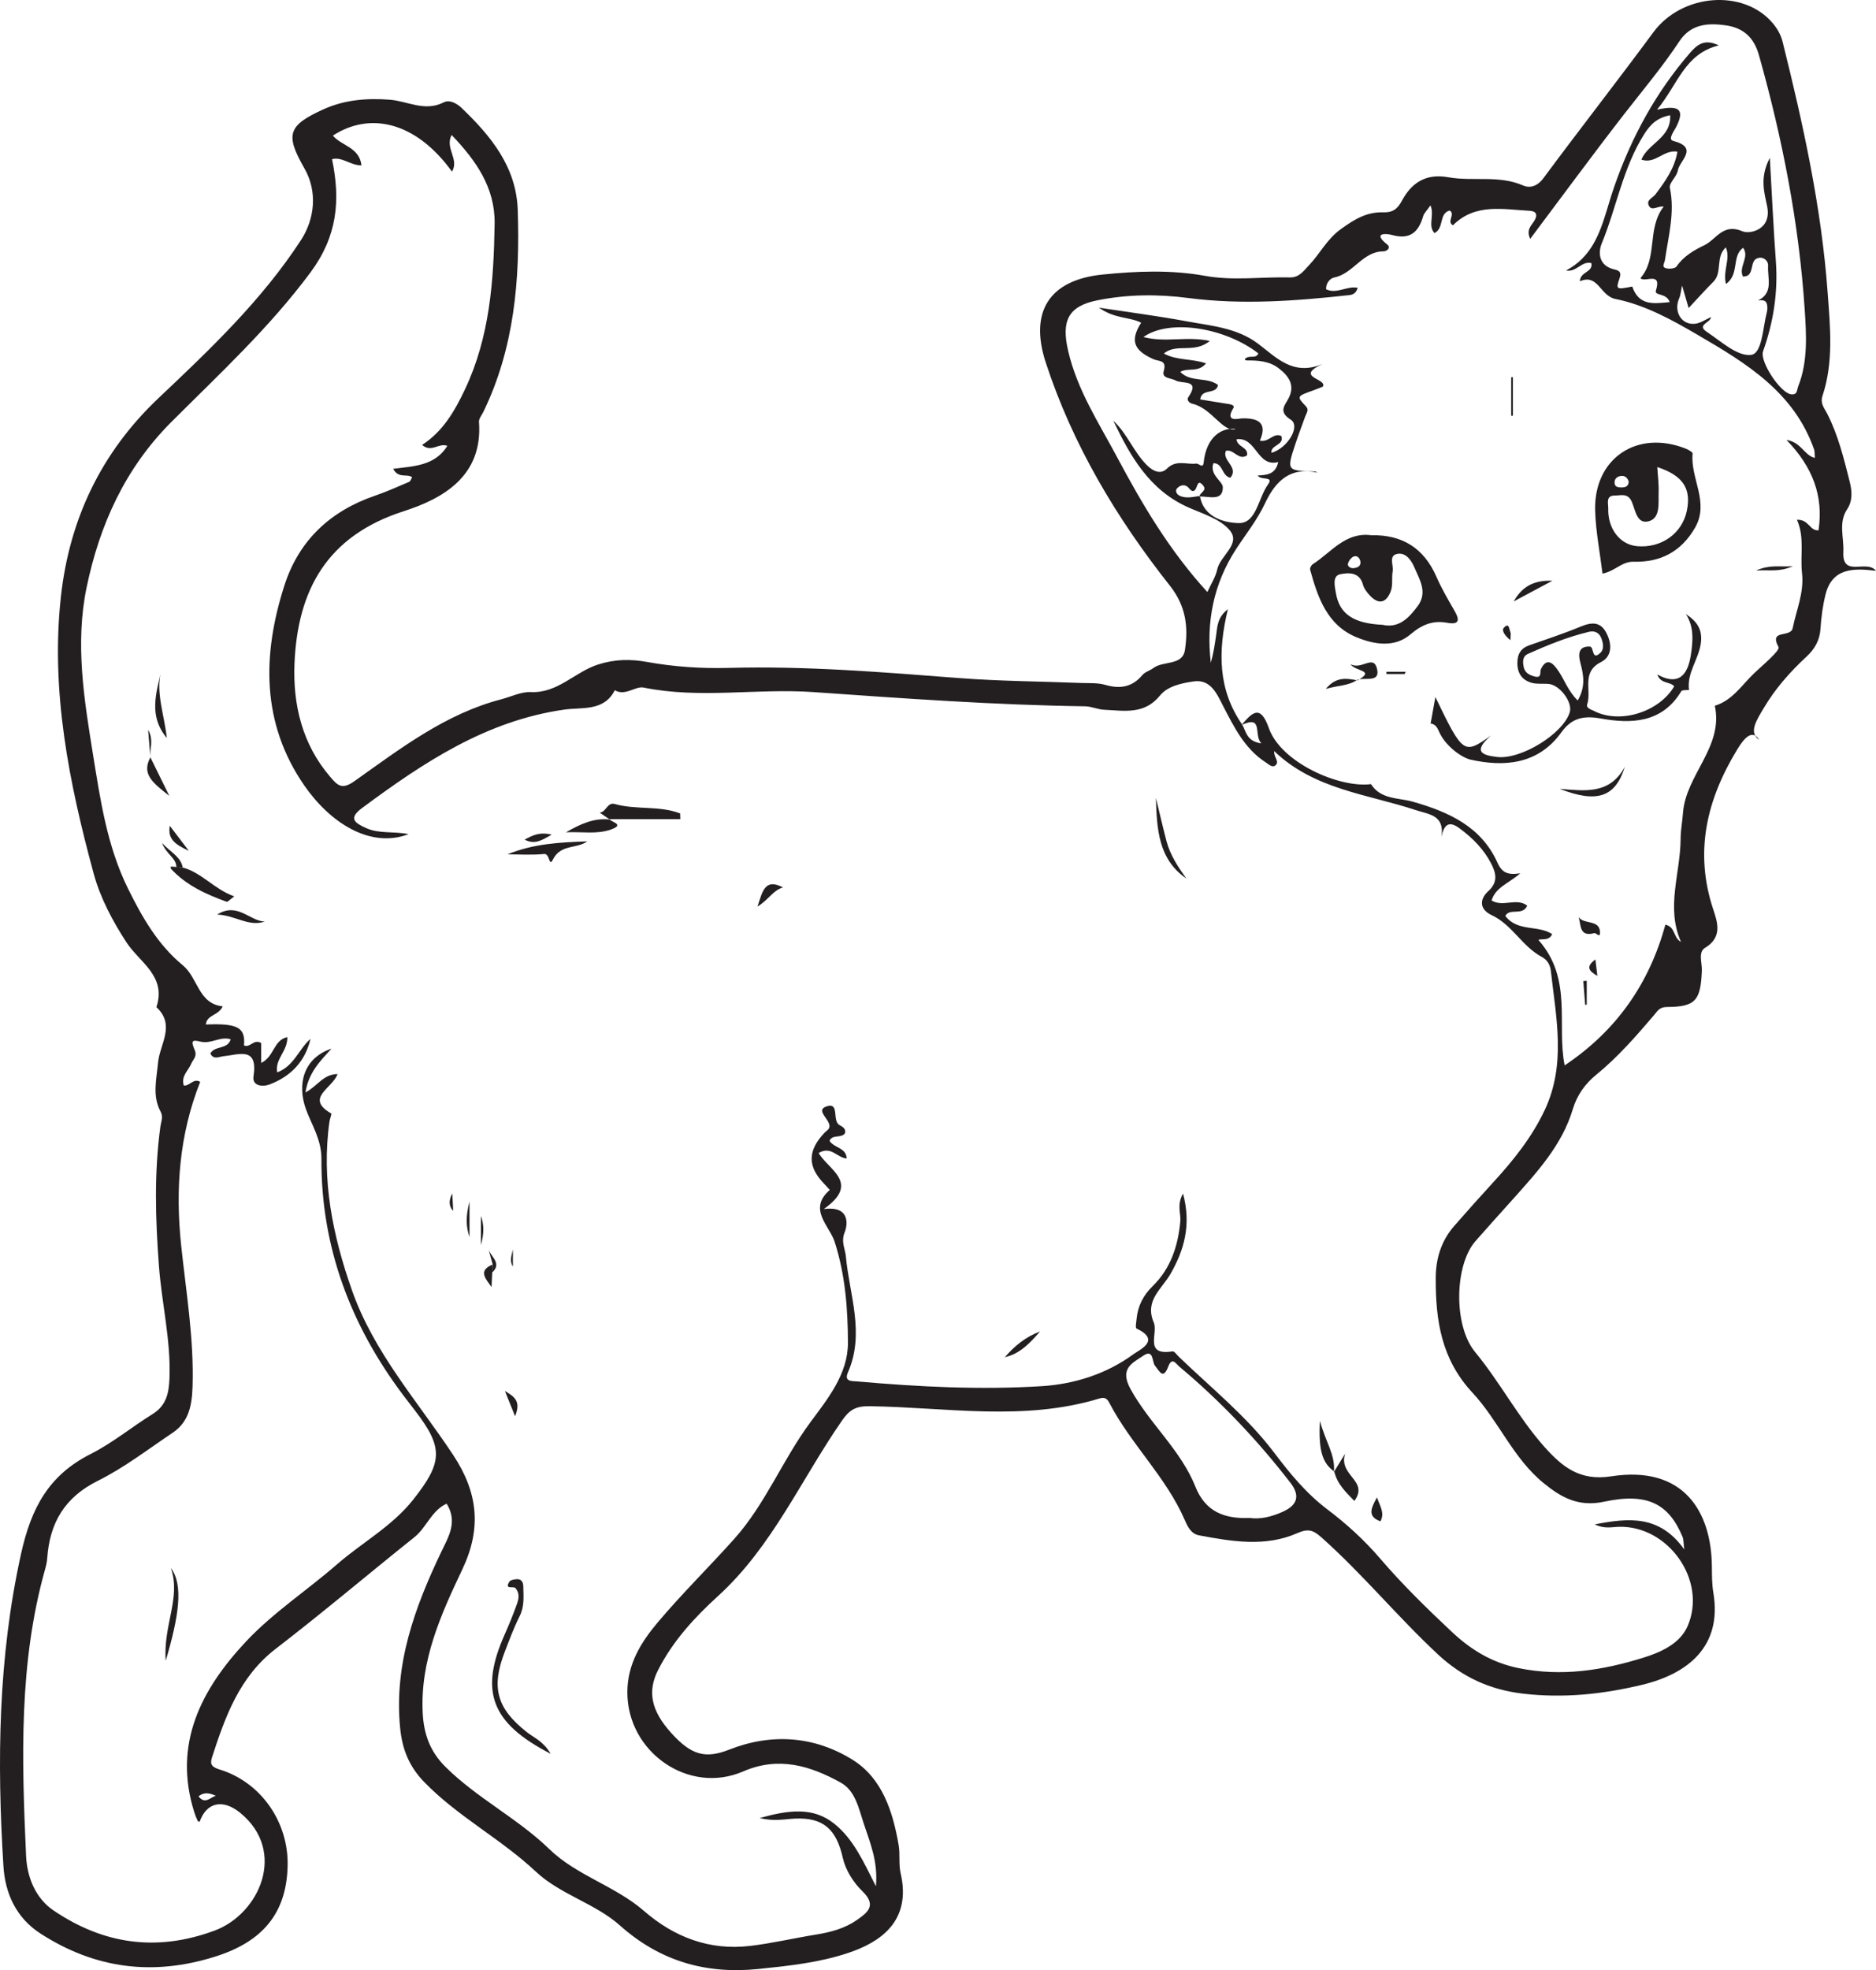 <?xml version="1.0" encoding="UTF-8"?>
<svg xmlns="http://www.w3.org/2000/svg" xmlns:xlink="http://www.w3.org/1999/xlink" width="208.305pt" height="218.651pt" viewBox="0 0 208.305 218.651" version="1.1">
<defs>
<clipPath id="clip1">
  <path d="M 0 0 L 208.305 0 L 208.305 218.652 L 0 218.652 Z M 0 0 "/>
</clipPath>
</defs>
<g id="surface1">
<g clip-path="url(#clip1)" clip-rule="nonzero">
<path style=" stroke:none;fill-rule:evenodd;fill:rgb(13.73%,12.16%,12.549%);fill-opacity:1;" d="M 23.965 199.301 C 23.344 199.027 22.691 198.828 22.047 199.367 C 22.766 200.301 23.348 199.477 23.965 199.301 M 126.961 37.406 C 129.449 38.059 131.746 37.277 134.332 37.84 C 132.586 39.285 130.637 38.043 129.234 39.238 C 130.691 40.031 132.277 39.773 133.918 40.328 C 133.012 41.41 131.879 40.758 131.055 41.277 C 132.211 42.477 134.016 41.793 135.246 42.727 C 135.035 43.859 133.434 43.039 133.266 44.332 C 134.211 44.484 135.148 44.637 136.094 44.789 C 136.465 44.848 137.18 44.902 136.941 45.301 C 135.949 46.934 137.566 46.438 137.945 46.43 C 139.797 46.398 140.727 46.984 139.895 48.906 C 140.898 49.129 141.383 47.98 142.273 48.387 C 142.629 49.449 141.062 49.355 141.18 50.258 C 142.996 49.727 144.43 47.293 143.32 46.578 C 142.113 45.801 142.473 45.219 142.941 44.453 C 143.902 42.875 143.184 41.785 141.953 40.852 C 140.938 40.078 139.719 40 138.5 40.004 C 138.254 40.004 138.195 39.898 138.227 39.848 C 138.711 39.324 139.43 39.895 139.727 39.223 C 136.023 36.352 129.859 35.352 126.961 37.406 M 138.734 168.469 C 139.984 168.641 141.215 168.324 142.414 167.789 C 144.047 167.062 144.406 166.016 143.285 164.562 C 139.621 159.824 135.523 155.5 130.926 151.652 C 130.586 151.371 130.148 150.555 129.73 151.641 C 129.152 153.145 128.789 152.242 128.242 151.566 C 127.895 151.133 128.113 149.672 126.953 150.457 C 125.734 151.281 124.273 151.871 125.531 154.164 C 127.641 158.004 131.102 160.914 132.738 165.004 C 133.848 167.781 135.949 168.578 138.734 168.469 M 29 117.973 C 30.477 117.254 30.352 115.438 31.906 115.102 C 31.945 116.68 30.504 117.523 30.781 119.012 C 32.656 118.324 33.176 116.422 34.477 115.297 C 33.887 117.812 32.293 119.457 29.938 120.355 C 29.145 120.656 27.988 120.52 28.148 119.465 C 28.668 116.109 26.543 117.051 24.824 117.223 C 24.309 117.273 23.703 117.656 23.359 116.918 C 23.848 116.02 25.277 116.504 25.617 115.344 C 24.457 114.984 23.441 115.891 22.273 115.605 C 21.289 115.363 21.184 115.52 21.621 116.543 C 21.922 117.242 21.434 117.578 21.23 118.062 C 20.906 118.832 20.078 119.434 20.41 120.477 C 21.07 120.543 21.48 119.629 22.23 120.066 C 19.902 125.93 19.457 131.996 20.117 138.238 C 20.668 143.445 21.551 148.629 21.379 153.902 C 21.312 155.918 20.992 157.789 19.188 159 C 16.449 160.836 13.805 162.883 10.871 164.34 C 7.188 166.172 5.52 169.004 5.246 172.918 C 5.223 173.316 5.133 173.715 5.023 174.102 C 2.07 184.57 2.414 195.273 2.895 205.965 C 3 208.332 3.938 210.676 5.953 212.035 C 11.473 215.766 17.352 216.648 23.797 214.277 C 28.828 212.426 31.906 205.453 26.66 201.184 C 24.766 199.648 22.945 199.98 22.164 202.195 C 22.094 202.16 21.977 202.145 21.953 202.09 C 21.82 201.801 21.695 201.508 21.598 201.207 C 19.145 193.559 22.367 187.461 27.32 182.176 C 30.324 178.973 34.102 176.504 37.441 173.598 C 40.223 171.18 43.523 169.41 45.879 166.438 C 49.137 162.316 49.273 160.695 46.109 156.586 C 45.668 156.008 45.219 155.438 44.781 154.855 C 38.934 147.09 35.637 138.379 35.691 128.629 C 35.699 126.457 34.605 124.848 33.977 123.117 C 32.961 120.324 33.695 117.422 36.816 116.379 C 35.535 117.773 34.262 119.035 33.918 121.246 C 35.281 120.52 35.852 119.242 37.48 119.199 C 36.938 120.789 33.793 121.859 36.773 123.574 C 36.855 123.625 36.629 124.16 36.582 124.48 C 35.668 130.953 36.949 137.137 39.082 143.203 C 41.508 150.109 46.379 155.527 50.324 161.488 C 53.105 165.691 53.48 169.656 51.336 174.172 C 48.953 179.188 46.656 184.273 46.934 190.07 C 47.047 192.426 47.73 194.375 49.469 196.098 C 52.977 199.582 57.457 201.785 61.004 205.227 C 64.027 208.16 68.301 209.301 71.496 212.074 C 74.859 214.996 78.781 216.496 83.281 215.965 C 85.754 215.672 88.195 215.094 90.656 214.699 C 92.27 214.438 93.824 214.016 95.168 213.074 C 96.34 212.254 97.375 211.461 95.758 209.895 C 94.758 208.93 93.883 207.543 93.586 206.207 C 92.875 203.039 91.445 201.676 88.223 201.836 C 87.098 201.891 85.969 202.168 84.348 201.773 C 87.551 200.883 90.27 200.504 92.637 202.402 C 94.758 204.102 95.879 206.613 97.258 209.344 C 97.512 206.574 96.594 204.477 95.895 202.348 C 95.344 200.68 94.969 198.73 93.34 197.832 C 89.957 195.961 86.449 194.898 82.523 196.598 C 76.461 199.223 69.66 194.453 69.66 187.824 C 69.656 184.672 71.195 182.238 73.055 180.031 C 75.754 176.836 78.75 173.898 81.539 170.781 C 84.996 166.914 86.898 162.016 89.973 157.859 C 91.887 155.266 94.16 152.504 94.152 149.027 C 94.141 145.262 93.863 141.5 92.676 137.812 C 92.109 136.051 89.668 134.191 92.137 132.066 C 91.934 131.84 91.734 131.609 91.523 131.391 C 89.641 129.465 89.652 127.703 91.582 125.684 C 91.797 125.465 92.113 125.359 92.102 124.949 C 92.082 124.18 90.562 123.238 91.719 122.812 C 93.305 122.238 92.336 124.398 93.23 124.875 C 93.539 125.039 93.961 125.266 93.824 125.77 C 93.422 126.363 92.395 125.863 92.109 126.621 C 92.66 127.438 93.957 127.363 94.016 128.574 C 92.945 128.504 92.293 127.137 90.902 127.965 C 91.961 129.824 95.602 131.281 91.465 134.188 C 94.488 133.777 94.082 136.043 93.805 136.719 C 93.352 137.82 93.84 138.551 93.922 139.445 C 94.32 143.719 96.051 147.969 94.16 152.293 C 93.691 153.363 94.574 153.266 95.191 153.316 C 102.016 153.918 108.867 154.266 115.695 153.84 C 119.27 153.613 122.844 152.5 125.828 150.312 C 126.559 149.777 128.957 148.758 126.191 147.441 C 126.051 147.375 126.168 146.715 126.207 146.332 C 126.352 144.914 126.957 143.746 127.992 142.734 C 130 140.777 130.809 138.262 131.059 135.543 C 131.141 134.672 130.637 133.746 131.359 132.465 C 132.301 135.957 131.473 138.75 129.984 141.355 C 129.012 143.066 127.062 144.32 128.109 146.77 C 128.625 147.973 126.98 150.488 130.188 149.98 C 130.391 149.945 130.672 150.367 130.906 150.59 C 134.504 154.047 138.41 157.176 141.473 161.211 C 143.199 163.492 145.016 165.73 147.398 167.527 C 149.488 169.102 151.469 170.902 153.227 172.949 C 155.68 175.816 158.398 178.469 161.152 181.059 C 163.258 183.043 165.598 184.52 168.637 185.137 C 173.422 186.109 177.945 185.375 182.422 183.992 C 184.359 183.395 186.527 182.457 187.391 180.465 C 189.586 175.395 185.219 169.277 179.719 169.449 C 178.938 169.477 178.141 169.695 177.078 169.18 C 180.906 168.438 184.297 168.141 187.016 171.965 C 186.918 171.184 186.945 170.855 186.836 170.59 C 185.316 166.926 182.957 165.625 178.133 166.66 C 175.258 167.277 173.34 166.188 171.375 164.582 C 168 161.82 166.375 157.656 163.5 154.566 C 160.027 150.844 159.402 146.52 159.418 141.848 C 159.422 139.68 160.035 137.699 161.477 136.055 C 162.906 134.418 164.355 132.797 165.824 131.195 C 168.043 128.781 170.109 126.203 171.531 123.176 C 173.91 118.109 172.781 112.914 172.199 107.738 C 172.125 107.09 171.816 106.527 171.176 106.188 C 169.016 105.035 167.902 102.629 165.633 101.566 C 164.266 100.926 164.246 99.816 165.266 98.891 C 166.359 97.891 166.121 96.91 165.582 95.855 C 164.754 94.246 163.516 93.004 162.062 91.93 C 160.898 91.07 160.355 91.477 160.047 92.879 C 160.449 90.441 158.613 90.375 157.234 89.918 C 151.852 88.129 145.945 87.641 141.48 83.359 C 141.43 84.059 142.086 84.5 141.648 84.918 C 141.305 85.25 140.906 84.848 140.578 84.637 C 138.223 83.125 137.051 80.746 135.816 78.363 C 135.141 77.051 134.449 75.348 132.543 75.625 C 131.219 75.816 129.656 76.137 128.809 77.184 C 127.066 79.344 124.824 78.871 122.621 78.773 C 121.906 78.746 121.199 78.398 120.484 78.387 C 110.402 78.246 100.348 77.512 90.297 76.809 C 84.023 76.371 77.727 77.582 71.465 76.309 C 70.543 76.121 69.434 77.293 68.266 76.605 C 67.07 78.973 64.617 78.48 62.719 78.746 C 53.992 79.969 47.02 84.629 40.199 89.68 C 38.652 90.828 39.375 91.332 40.68 91.914 C 42.109 92.555 43.668 92.234 45.371 92.578 C 41.098 94.199 36.652 91.316 33.785 87.172 C 29.012 80.27 29.109 72.672 31.578 64.98 C 33.188 59.977 36.664 56.723 41.633 55.016 C 42.922 54.574 44.172 54.016 45.43 53.477 C 45.586 53.41 45.656 53.133 45.766 52.961 C 45.141 52.539 44.25 53.145 43.656 52.031 C 45.926 51.738 48.297 51.715 49.676 49.48 C 48.691 49.125 47.898 50.273 46.871 49.379 C 49.188 47.871 50.469 45.656 51.617 43.238 C 54.395 37.387 54.82 31.152 54.922 24.855 C 54.988 20.797 52.828 17.793 50.148 14.98 C 49.367 16.438 51.02 17.664 50.188 19.047 C 46.098 13.402 40.988 12.422 36.961 15.051 C 37.902 16.184 39.91 16.34 40.137 18.355 C 38.898 18.359 38.016 17.375 36.867 17.664 C 37.828 22.254 37.445 26.23 34.48 30.227 C 29.918 36.371 24.371 41.492 19.02 46.84 C 13.902 51.961 11.059 58.23 9.613 65.211 C 8.324 71.43 9.34 77.629 10.324 83.727 C 11.141 88.754 11.871 93.859 14.199 98.59 C 15.789 101.816 17.531 104.852 20.297 107.129 C 21.996 108.527 22.008 111.391 24.723 111.688 C 24.277 112.73 22.949 112.609 22.859 113.703 C 26.402 113.559 27.258 114.031 27.094 116.023 C 27.77 116.344 28.16 115.262 29 115.762 Z M 152.23 87.027 C 153.32 88.746 155.281 88.523 156.879 88.977 C 160.875 90.113 164.48 91.738 166.281 95.758 C 166.781 96.867 167.422 97.133 168.809 96.922 C 167.496 98.062 166.059 98.477 165.621 99.938 C 166.898 100.719 168.383 99.594 169.578 100.512 C 169.062 101.695 167.645 100.723 167.145 101.648 C 168.488 103.445 170.801 102.637 172.344 103.672 C 172.008 104.527 170.895 104.109 170.84 104.34 C 174.664 108.68 172.824 113.723 173.734 118.242 C 179.559 114.344 183.137 109.109 184.922 102.621 C 186.086 102.91 185.746 104.039 186.648 104.531 C 184.953 100.68 186.598 96.906 186.609 93.094 C 186.613 92.133 186.805 91.176 186.871 90.234 C 187.18 85.984 191.391 82.926 190.41 78.328 C 192.383 77.727 193.422 75.996 194.805 74.691 C 195.797 73.75 197.688 72.184 197.48 71.809 C 196.387 69.781 198.824 70.824 199.055 69.711 C 199.465 67.684 200.336 65.773 200.09 63.602 C 199.867 61.633 200.402 59.637 199.527 57.688 C 200.855 57.625 200.938 58.934 201.922 58.859 C 202.496 55.059 201.277 51.82 198.367 48.828 C 200.043 49.086 200.297 50.527 201.516 50.82 C 201.48 50.359 201.508 50.109 201.434 49.895 C 199.215 43.539 193.926 40.324 188.523 37.176 C 185.605 35.473 182.641 33.836 179.359 33.176 C 177.664 32.836 177.457 30.336 175.422 31.219 C 175.457 30.121 176.918 30.246 176.699 29.195 C 175.605 28.934 175.051 30.254 173.887 30.016 C 176.629 28.594 177.586 26.051 178.391 23.41 C 178.672 22.484 178.949 21.551 179.266 20.641 C 181.168 15.199 183.883 10.215 187.672 5.848 C 188.414 4.996 189.246 4.25 190.844 5.039 C 187.023 5.988 186.336 9.355 183.988 12.172 C 186.66 11.57 186.996 12.316 186.148 14.031 C 185.914 14.508 185.145 15.469 185.785 15.637 C 188.695 16.395 186.469 17.84 186.297 18.926 C 186.191 19.605 185.301 20.301 185.418 20.855 C 185.992 23.598 185.25 26.211 184.871 28.855 C 184.82 29.227 184.434 29.652 185.047 29.785 C 185.398 29.863 186 29.801 186.16 29.57 C 186.945 28.434 188.07 27.781 189.254 27.211 C 190.582 26.574 191.297 24.727 193.496 25.676 C 194.266 26.008 196.742 25.516 196.223 22.918 C 195.926 21.434 195.344 19.754 196.516 17.52 C 196.758 21.797 196.922 25.379 197.184 28.957 C 197.441 32.414 196.922 35.738 195.766 38.988 C 195.367 40.102 197.668 43.582 198.852 43.758 C 199.602 43.871 199.508 43.266 199.676 42.852 C 200.77 40.09 200.566 37.051 200.387 34.336 C 199.754 24.77 197.914 15.363 195.305 6.113 C 194.746 4.129 193.555 3.09 191.629 2.812 C 189.633 2.527 187.738 2.664 186.469 4.586 C 184.605 7.41 182.422 9.992 180.348 12.66 C 176.836 17.18 173.449 21.801 169.91 26.508 C 169.438 25.508 170.031 25.039 170.34 24.547 C 170.793 23.84 170.578 23.434 169.855 23.395 C 166.902 23.246 163.82 22.52 161.336 25 C 160.574 24.621 161.656 23.762 160.961 23.363 C 159.738 23.715 160.383 25.305 159.281 25.871 C 158.504 25.027 159.312 23.906 158.836 22.793 C 158.445 23.359 158.121 23.648 158.02 24.004 C 157.504 25.781 156.547 26.629 154.57 26.082 C 153.93 25.902 152.344 25.797 154.043 27.145 C 154.438 27.453 154.082 27.891 153.578 27.898 C 151.273 27.926 150.27 30.375 148.145 30.797 C 147.672 30.891 147.219 31.434 147.242 32.098 C 148.402 32.684 149.555 31.699 150.754 31.941 C 150.59 32.52 150.242 32.703 149.844 32.75 C 143.898 33.402 137.938 33.852 131.98 33.078 C 128.578 32.633 125.215 32.66 121.875 33.324 C 118.566 33.98 117.836 35.641 118.609 38.961 C 119.613 43.297 122.016 46.941 124.043 50.746 C 126.836 55.984 129.863 61.121 134.062 65.707 C 134.477 64.793 134.977 64.031 135.156 63.203 C 135.488 61.66 137.805 60.398 136.562 58.875 C 135.527 57.609 133.574 57.031 131.957 56.316 C 127.625 54.398 125.516 50.645 123.621 46.695 C 125.145 48.098 125.84 50.098 127.309 51.586 C 128.074 52.363 128.91 52.668 129.57 52.012 C 130.605 50.98 131.754 51.586 132.832 51.453 C 133.109 51.414 133.578 52.059 133.652 51.328 C 133.961 48.395 135.73 47.418 137.234 47.602 C 135.773 48.066 134.598 45.309 132.379 44.805 C 132.07 44.738 131.73 44.395 131.941 44.09 C 133.344 42.055 131.258 42.641 130.551 42.234 C 130.035 41.938 128.965 42.023 129.215 41.188 C 129.594 39.93 128.676 40.125 128.105 39.875 C 125.848 38.883 125.465 37.773 126.711 35.82 C 125.43 35.148 123.809 35.418 122.02 34.145 C 125.688 34.703 128.707 35.09 131.695 35.648 C 134.449 36.16 137.316 36.359 139.691 38.145 C 141.723 39.672 143.57 41.766 146.84 40.402 C 143.641 41.887 147.438 42.012 146.883 42.91 C 146.578 43.031 146.207 43.188 145.828 43.324 C 143.953 43.996 143.961 43.984 145.031 45.125 C 145.383 45.5 145.047 45.875 144.922 46.234 C 144.57 47.223 144.195 48.195 143.863 49.188 C 142.848 52.246 142.855 52.246 145.98 52.32 C 146.086 52.324 146.191 52.41 146.297 52.457 C 143.258 51.766 141.617 53.395 140.445 55.898 C 139.59 57.723 138.32 59.293 137.227 60.977 C 134.746 64.805 133.91 69.051 134.445 73.555 C 134.734 72.559 134.887 71.527 135.035 70.496 C 135.176 69.547 135.156 68.523 136.34 67.613 C 135.199 72.332 135.254 76.559 137.922 80.406 C 138.371 81.141 138.371 82.266 140.055 82.504 C 139.156 81.578 140.34 79.309 137.848 80.469 C 139.031 79.094 139.938 78.098 140.895 80.82 C 142.234 84.621 148.684 87.477 152.23 87.027 M 182.148 30.863 C 184.113 28.641 182.82 25.395 184.727 22.93 C 184.117 22.836 183.461 23.41 183.137 22.914 C 182.684 22.223 183.508 21.98 183.812 21.578 C 184.887 20.137 185.945 18.695 186.254 16.832 C 184.68 16.586 183.844 18.238 182.254 17.719 C 182.977 15.902 185.59 15.324 185.449 12.789 C 184.004 13.074 183.277 13.773 182.57 14.887 C 180.199 18.625 179.508 22.988 177.863 26.992 C 177.406 28.102 177.551 29.516 179.254 29.902 C 179.758 30.016 180.078 30.176 179.832 30.883 C 179.395 32.129 179.465 32.156 181.238 31.801 C 181.996 33.965 183.594 33.699 185.398 33.531 C 185.047 32.473 183.672 32.863 183.867 32.246 C 184.555 30.043 182.605 31.43 182.148 30.863 M 189.977 35.195 C 189.98 35.797 188.328 36.047 189.508 36.824 C 191.09 37.875 192.914 39.578 194.434 39.387 C 195.664 39.238 195.734 36.398 196.172 34.707 C 196.254 34.406 196.27 34.051 196.195 33.754 C 196.062 33.25 195.617 33.305 195.215 33.348 C 196.965 32.473 196.238 30.867 196.324 29.512 C 196.359 28.93 195.836 28.555 195.391 28.602 C 194.258 28.727 194.789 30.105 194.059 30.582 C 193.941 30.66 193.762 30.652 193.539 30.703 C 192.988 29.637 194.301 28.57 193.555 27.504 C 192.238 28.418 193.188 30.43 191.645 31.516 C 191.266 30.031 192.184 28.746 191.633 27.453 C 190.434 28.539 191.293 30.234 190.238 31.281 C 189.344 32.172 188.504 33.117 187.5 34.188 C 187.215 33.203 187 32.473 186.773 31.691 C 186.656 32.211 186.625 32.703 186.441 33.129 C 185.809 34.59 186.715 36.105 188.223 35.93 C 188.828 35.863 189.395 35.449 189.977 35.195 M 133.168 55.105 C 133.227 54.668 134.043 54.457 133.613 53.91 C 133.027 53.164 132.977 53.871 132.773 54.258 C 132.555 54.664 132.262 54.488 132.055 54.223 C 131.422 53.418 130.59 54.164 130.586 54.418 C 130.57 55.008 131.277 55.184 131.832 55.203 C 132.297 55.219 132.77 55.098 133.238 55.039 C 133.629 57.52 136.152 58.039 137.562 58.055 C 139.508 58.082 139.711 55.27 140.789 53.777 C 141.508 52.781 139.965 53.355 139.656 52.77 C 140.633 52.719 141.633 52.676 141.93 51.277 C 139.57 51.898 139.535 48.473 137.297 48.746 C 137.383 49.652 138.633 49.594 138.465 50.539 C 137.527 51.176 136.977 49.781 136.113 50.043 C 135.672 51.137 137.578 51.832 136.621 53.023 C 135.641 52.832 135.816 51.391 134.734 51.41 C 134.27 52.699 135.77 53.418 135.777 54.062 C 135.805 55.699 134.199 55.055 133.168 55.105 M 208.305 63.352 C 205.781 63.031 203.434 63.043 202.699 65.988 C 202.395 67.219 202.219 68.508 202.141 69.777 C 202.062 71.07 201.488 72.043 200.59 72.875 C 198.758 74.57 197.113 76.434 195.848 78.574 C 195.078 79.875 194.102 81.305 195.344 82.102 C 194.594 80.965 193.762 81.754 192.91 83.156 C 189.52 88.711 188.105 94.512 190.23 100.922 C 190.707 102.355 191.277 104.02 189.328 105.191 C 188.527 105.672 189.004 106.848 188.969 107.707 C 188.84 111.031 188.273 111.746 185.109 111.758 C 184.246 111.762 184.051 112.203 183.66 112.66 C 181.668 114.996 179.66 117.301 177.266 119.258 C 176.023 120.27 175.117 121.5 174.625 123.141 C 173.438 127.094 170.66 130.102 168 133.078 C 166.609 134.629 165.195 136.188 163.82 137.758 C 161.516 140.383 161.355 147.105 163.789 150.051 C 166.57 153.418 168.578 157.309 171.484 160.574 C 173.496 162.832 175.445 164.383 178.895 163.848 C 186.973 162.598 190.043 167.789 190.082 173.906 C 190.09 174.871 190.09 175.855 190.25 176.801 C 191.23 182.723 187.43 185.777 182.277 187 C 177.902 188.039 173.617 188.488 169.125 187.969 C 165.406 187.535 162.359 186.117 159.672 183.617 C 155.188 179.449 151.301 174.688 146.715 170.613 C 145.809 169.805 145.246 169.625 144.062 170.148 C 140.504 171.719 136.797 171.082 133.141 170.398 C 132.258 170.234 131.883 169.453 131.555 168.703 C 129.48 163.922 125.59 160.312 123.199 155.734 C 122.949 155.258 122.711 155.02 122.086 155.207 C 113.672 157.77 105.098 156.188 96.59 156.066 C 95.043 156.043 94.344 156.438 93.516 157.629 C 88.973 164.156 85.762 171.633 79.758 177.105 C 77.113 179.516 74.734 182.098 73.09 185.312 C 71.871 187.684 72.266 189.812 74.508 192.305 C 76.758 194.805 78.316 195.223 80.977 194.176 C 85.719 192.312 90.465 192.688 94.676 195.312 C 97.953 197.352 99.141 201.043 99.781 204.766 C 99.961 205.793 99.77 206.895 100.004 207.902 C 101.262 213.336 97.582 215.605 94.195 216.738 C 90.988 217.816 87.59 218.176 84.219 218.523 C 78.395 219.117 73.309 217.68 68.832 213.691 C 66.078 211.238 62.219 210.27 59.492 207.715 C 55.609 204.07 50.805 201.602 47.078 197.75 C 45.402 196.012 44.656 194.109 44.426 191.738 C 43.746 184.688 46.051 178.395 49.004 172.219 C 49.789 170.578 50.855 168.906 49.594 166.883 C 47.91 167.645 47.371 169.512 46.023 170.594 C 40.875 174.707 35.84 178.973 30.617 182.988 C 26.578 186.098 25.008 190.516 23.535 195.055 C 23.281 195.832 23.547 196.125 24.371 196.379 C 28.969 197.785 32.043 202.199 31.938 207.066 C 31.82 212.371 29.125 215.512 23.875 217.156 C 16.969 219.324 10.57 218.5 4.52 214.609 C 1.781 212.848 0.562 210.121 0.379 207.082 C -0.344 195.473 -0.207 183.957 2.336 172.453 C 3.465 167.344 5.414 163.719 10.066 161.371 C 12.492 160.148 14.637 158.367 16.961 156.926 C 18.473 155.984 18.754 154.594 18.816 152.996 C 18.988 148.766 17.957 144.652 17.645 140.469 C 17.258 135.305 17.105 130.156 17.812 125.008 C 17.887 124.477 18.148 123.961 17.832 123.371 C 16.887 121.625 17.383 119.758 17.547 117.941 C 17.738 115.875 19.523 113.777 17.367 111.777 C 18.504 108.312 15.52 106.844 14.031 104.57 C 12.512 102.238 11.137 99.652 10.41 96.988 C 7.676 86.922 5.602 76.672 6.766 66.188 C 7.707 57.676 11.199 50.238 17.598 44.188 C 23.32 38.777 29.062 33.336 33.418 26.648 C 34.957 24.289 35.266 21.246 33.812 18.707 C 31.645 14.926 31.953 13.934 35.914 12.133 C 38.254 11.07 40.746 10.875 43.266 11.066 C 45.258 11.215 47.164 12.438 49.273 11.359 C 49.891 11.043 50.688 11.438 51.254 11.98 C 54.516 15.105 57.328 18.512 57.488 23.309 C 57.75 31.035 57.113 38.625 53.664 45.727 C 53.488 46.086 53.16 46.469 53.184 46.82 C 53.633 52.855 49.172 55.34 44.812 56.742 C 36.293 59.477 33.039 65.512 32.699 73.645 C 32.512 78.184 33.547 82.598 36.676 86.227 C 37.473 87.156 37.949 87.691 39.344 86.703 C 44.449 83.09 49.449 79.223 55.676 77.605 C 56.77 77.32 57.871 76.758 58.945 76.809 C 61.941 76.953 63.832 74.562 66.43 73.742 C 68.336 73.141 70.055 73.145 71.84 73.465 C 74.863 74.008 77.859 74.207 80.949 74.125 C 89.496 73.895 98.016 74.602 106.539 75.258 C 111.039 75.602 115.562 75.621 120.074 75.801 C 120.961 75.832 121.887 75.766 122.719 76.008 C 124.363 76.484 125.707 76.273 126.844 74.922 C 127.141 74.57 127.676 74.43 128.062 74.145 C 129.16 73.312 131.301 73.91 131.57 72.145 C 131.953 69.625 131.715 67.293 129.891 64.988 C 123.977 57.512 119.105 49.371 116.121 40.246 C 114.262 34.582 116.523 31.062 122.441 30.469 C 126.207 30.09 130.02 29.93 133.793 30.613 C 136.926 31.184 140.078 30.711 143.219 30.789 C 144.266 30.816 144.746 30.066 145.359 29.422 C 146.582 28.145 147.305 26.566 148.902 25.414 C 150.449 24.297 151.781 23.512 153.594 23.566 C 154.641 23.602 155.184 23.18 155.656 22.293 C 156.742 20.258 158.359 19.23 160.805 19.672 C 163.547 20.164 166.414 19.406 169.113 20.582 C 169.895 20.922 170.719 20.668 171.387 19.762 C 175.41 14.332 179.578 9.008 183.59 3.574 C 186.734 -0.688 193.535 -1.27 196.809 2.535 C 197.348 3.168 197.734 3.844 197.934 4.637 C 200.219 13.793 202.246 23.012 202.934 32.438 C 203.211 36.25 203.621 40.16 202.367 43.922 C 202.082 44.781 202.559 45.273 202.883 45.906 C 204.105 48.289 204.734 50.883 205.383 53.453 C 205.629 54.418 205.746 55.547 205.109 56.504 C 204.105 58.004 204.758 59.645 204.68 61.219 C 204.523 64.191 207.25 62.031 208.305 63.352 "/>
</g>
<path style=" stroke:none;fill-rule:evenodd;fill:rgb(13.73%,12.16%,12.549%);fill-opacity:1;" d="M 61.148 194.641 C 54.492 191.219 53.242 187.688 56.035 181.406 C 56.523 180.305 56.98 179.188 57.387 178.055 C 57.602 177.465 57.734 176.828 57.234 176.254 C 57.012 175.996 56 176.473 56.543 175.559 C 56.664 175.352 57.109 175.273 57.41 175.262 C 57.906 175.246 58.098 175.613 58.105 176.055 C 58.125 177.172 58.246 178.277 57.703 179.359 C 57.059 180.652 56.547 182.016 56.031 183.367 C 54.512 187.316 55.176 189.625 58.508 192.246 C 59.305 192.871 60.32 193.242 61.148 194.641 "/>
<path style=" stroke:none;fill-rule:evenodd;fill:rgb(13.73%,12.16%,12.549%);fill-opacity:1;" d="M 67.711 90.957 C 67.332 90.699 66.957 90.441 66.582 90.184 C 67.309 90.152 67.418 88.992 68.273 89.234 C 70.641 89.902 73.188 89.383 75.52 90.277 C 75.523 90.492 75.531 90.703 75.539 90.918 L 67.641 90.918 Z M 67.711 90.957 "/>
<path style=" stroke:none;fill-rule:evenodd;fill:rgb(13.73%,12.16%,12.549%);fill-opacity:1;" d="M 20.289 96.281 C 22.422 96.855 23.762 98.68 26.012 99.484 C 25.512 99.848 25.281 100.121 25.168 100.082 C 22.871 99.25 20.664 98.254 18.969 96.406 C 18.93 96.363 18.969 96.25 18.973 96.172 C 19.176 96.184 19.375 96.199 19.578 96.215 C 19.816 96.234 20.055 96.258 20.289 96.281 "/>
<path style=" stroke:none;fill-rule:evenodd;fill:rgb(13.73%,12.16%,12.549%);fill-opacity:1;" d="M 56.352 94.82 C 59.219 93.633 62.199 93.48 65.207 93.379 C 64.012 94.238 62.266 93.664 61.398 95.387 C 60.938 96.301 61.078 94.711 60.414 94.777 C 59.074 94.914 57.707 94.82 56.352 94.82 "/>
<path style=" stroke:none;fill-rule:evenodd;fill:rgb(13.73%,12.16%,12.549%);fill-opacity:1;" d="M 131.727 97.5 C 128.586 95.348 128.457 91.945 128.348 88.555 C 128.734 90.148 129.105 91.75 129.52 93.34 C 129.93 94.898 130.797 96.203 131.727 97.5 "/>
<path style=" stroke:none;fill-rule:evenodd;fill:rgb(13.73%,12.16%,12.549%);fill-opacity:1;" d="M 18.973 174.027 C 20.414 175.926 19.832 179.469 18.402 184.316 C 18.094 180.395 20.125 177.312 18.973 174.027 "/>
<path style=" stroke:none;fill-rule:evenodd;fill:rgb(13.73%,12.16%,12.549%);fill-opacity:1;" d="M 17.891 74.414 C 17.277 76.879 18.227 79.23 18.523 81.906 C 16.434 79.402 17.391 76.875 17.891 74.414 "/>
<path style=" stroke:none;fill-rule:evenodd;fill:rgb(13.73%,12.16%,12.549%);fill-opacity:1;" d="M 67.641 90.918 C 67.957 91.266 69.398 91.512 67.816 92.07 C 66.27 92.613 64.641 92.289 62.844 92.371 C 64.488 91.426 65.977 90.758 67.711 90.957 C 67.707 90.957 67.641 90.918 67.641 90.918 "/>
<path style=" stroke:none;fill-rule:evenodd;fill:rgb(13.73%,12.16%,12.549%);fill-opacity:1;" d="M 148.102 163.387 C 148.383 162.93 148.664 162.469 149.359 161.324 C 148.578 163.82 152.043 164.277 150.387 166.582 C 149.473 165.637 148.48 164.727 148.156 163.316 Z M 148.102 163.387 "/>
<path style=" stroke:none;fill-rule:evenodd;fill:rgb(13.73%,12.16%,12.549%);fill-opacity:1;" d="M 148.156 163.316 C 146.852 162.41 146.379 161.004 146.562 157.688 C 147.18 160.035 148.312 161.492 148.105 163.383 C 148.102 163.387 148.156 163.316 148.156 163.316 "/>
<path style=" stroke:none;fill-rule:evenodd;fill:rgb(13.73%,12.16%,12.549%);fill-opacity:1;" d="M 24.113 101.5 C 26.379 100.082 27.703 102.227 29.406 102.277 C 27.617 102.891 26.125 101.582 24.113 101.5 "/>
<path style=" stroke:none;fill-rule:evenodd;fill:rgb(13.73%,12.16%,12.549%);fill-opacity:1;" d="M 16.703 84.062 C 17.305 85.281 17.902 86.5 18.801 88.328 C 16.953 86.875 15.695 85.918 16.695 84.059 Z M 16.703 84.062 "/>
<path style=" stroke:none;fill-rule:evenodd;fill:rgb(13.73%,12.16%,12.549%);fill-opacity:1;" d="M 115.484 147.773 C 114.391 149.016 113.285 150.242 111.578 150.625 C 112.656 149.363 113.918 148.352 115.484 147.773 "/>
<path style=" stroke:none;fill-rule:evenodd;fill:rgb(13.73%,12.16%,12.549%);fill-opacity:1;" d="M 84.109 100.613 C 84.684 98.84 84.953 97.457 86.945 98.492 C 85.828 98.805 85.371 99.84 84.109 100.613 "/>
<path style=" stroke:none;fill-rule:evenodd;fill:rgb(13.73%,12.16%,12.549%);fill-opacity:1;" d="M 54.652 141.219 C 54.629 141.762 54.602 142.301 54.578 142.844 C 53.965 141.949 53.008 141.023 54.711 140.34 C 54.691 140.633 54.672 140.926 54.652 141.219 "/>
<path style=" stroke:none;fill-rule:evenodd;fill:rgb(13.73%,12.16%,12.549%);fill-opacity:1;" d="M 18.852 91.652 C 19.445 92.43 20.039 93.211 20.969 94.43 C 19.441 93.715 18.602 93.137 18.852 91.652 "/>
<path style=" stroke:none;fill-rule:evenodd;fill:rgb(13.73%,12.16%,12.549%);fill-opacity:1;" d="M 152.891 166.184 C 153.258 167.219 153.77 167.914 153.281 168.844 C 151.797 168.297 152.227 167.41 152.891 166.184 "/>
<path style=" stroke:none;fill-rule:evenodd;fill:rgb(13.73%,12.16%,12.549%);fill-opacity:1;" d="M 20.289 96.281 C 20.055 96.258 19.816 96.234 19.578 96.215 C 19.566 95.219 18.531 94.883 17.984 93.559 C 19.059 94.672 20.07 95.102 20.289 96.281 "/>
<path style=" stroke:none;fill-rule:evenodd;fill:rgb(13.73%,12.16%,12.549%);fill-opacity:1;" d="M 57.191 157.176 C 56.738 156.051 56.461 155.355 56.066 154.383 C 57.168 155.027 57.863 155.543 57.191 157.176 "/>
<path style=" stroke:none;fill-rule:evenodd;fill:rgb(13.73%,12.16%,12.549%);fill-opacity:1;" d="M 52.133 137.289 C 51.742 136.152 51.695 135.02 52.133 133.352 Z M 52.133 137.289 "/>
<path style=" stroke:none;fill-rule:evenodd;fill:rgb(13.73%,12.16%,12.549%);fill-opacity:1;" d="M 53.398 134.949 C 53.723 135.855 53.789 136.762 53.398 138.184 Z M 53.398 134.949 "/>
<path style=" stroke:none;fill-rule:evenodd;fill:rgb(13.73%,12.16%,12.549%);fill-opacity:1;" d="M 54.652 141.219 C 54.672 140.926 54.691 140.633 54.711 140.34 C 54.539 139.734 54.367 139.125 54.199 138.516 C 54.355 139.402 55.828 140.152 54.652 141.219 "/>
<path style=" stroke:none;fill-rule:evenodd;fill:rgb(13.73%,12.16%,12.549%);fill-opacity:1;" d="M 61.262 92.633 C 60.176 93.234 59.406 93.789 58.254 93.184 C 59.145 92.703 59.91 92.305 61.262 92.633 "/>
<path style=" stroke:none;fill-rule:evenodd;fill:rgb(13.73%,12.16%,12.549%);fill-opacity:1;" d="M 56.949 138.668 L 56.949 140.574 C 56.543 139.922 56.824 139.289 56.949 138.668 "/>
<path style=" stroke:none;fill-rule:evenodd;fill:rgb(13.73%,12.16%,12.549%);fill-opacity:1;" d="M 16.695 84.059 C 16.621 83.137 16.547 82.219 16.449 80.996 C 17.113 82.195 16.582 83.145 16.703 84.062 Z M 16.695 84.059 "/>
<path style=" stroke:none;fill-rule:evenodd;fill:rgb(13.73%,12.16%,12.549%);fill-opacity:1;" d="M 50.32 134.383 C 49.785 133.828 49.848 133.152 50.223 132.453 C 50.258 133.094 50.285 133.734 50.32 134.383 "/>
<path style=" stroke:none;fill-rule:evenodd;fill:rgb(13.73%,12.16%,12.549%);fill-opacity:1;" d="M 151.066 62.387 C 151.008 61.945 150.715 61.617 150.324 61.758 C 150.035 61.859 149.738 62.262 149.668 62.582 C 149.609 62.859 149.969 63.102 150.309 63.055 C 150.691 63.008 151.07 62.898 151.066 62.387 M 153.508 69.344 C 155.309 69.754 156.426 68.602 157.422 67.258 C 158.551 65.727 157.613 64.312 157.035 62.945 C 156.699 62.148 156.035 61.23 155.059 61.492 C 154.188 61.73 154.754 62.75 154.637 63.414 C 154.512 64.121 154.676 64.91 154.441 65.566 C 153.988 66.836 153.148 67.211 152.105 66.09 C 151.781 65.742 151.453 65.32 151.336 64.879 C 150.949 63.418 149.625 63.562 148.805 63.734 C 147.902 63.922 148.215 65.125 148.34 65.852 C 148.738 68.16 150.312 69.195 153.508 69.344 M 152.262 59.402 C 155.684 59.328 158.094 60.816 159.488 63.992 C 160.062 65.312 160.801 66.566 161.52 67.816 C 162.121 68.859 161.996 69.352 160.691 69.117 C 159.082 68.824 157.875 69.328 156.586 70.426 C 154.824 71.918 152.559 71.523 150.617 70.723 C 147.355 69.379 146.324 66.309 145.469 63.219 C 145.426 63.055 145.598 62.73 145.762 62.621 C 147.812 61.312 149.379 59.02 152.262 59.402 "/>
<path style=" stroke:none;fill-rule:evenodd;fill:rgb(13.73%,12.16%,12.549%);fill-opacity:1;" d="M 180.844 53.43 C 180.703 53.031 180.445 52.77 179.996 52.824 C 179.574 52.871 179.266 53.129 179.273 53.562 C 179.281 54.086 179.719 54.098 180.102 54.098 C 180.531 54.09 180.844 53.93 180.844 53.43 M 184.02 51.836 C 184.082 52.887 184.203 53.758 184.168 54.625 C 184.129 55.801 184.387 57.438 183.137 57.832 C 181.727 58.277 181.594 56.566 181.168 55.641 C 180.719 54.688 179.953 55 179.305 54.996 C 178.266 54.988 178.59 55.883 178.574 56.434 C 178.504 58.668 179.871 60.434 181.738 60.613 C 184.445 60.875 186.785 59.219 187.305 56.676 C 187.809 54.219 186.871 52.777 184.02 51.836 M 177.938 63.66 C 177.648 61.297 177.195 59.012 177.121 56.715 C 176.93 50.883 181.785 47.617 187.227 49.812 C 187.5 49.926 187.957 50.188 187.941 50.34 C 187.672 53.09 189.84 55.738 188.215 58.562 C 186.684 61.223 184.375 62.422 181.406 62.34 C 180.078 62.305 179.293 63.414 177.938 63.66 "/>
<path style=" stroke:none;fill-rule:evenodd;fill:rgb(13.73%,12.16%,12.549%);fill-opacity:1;" d="M 175.184 77.742 C 176.059 76.242 175.855 74.965 175.488 73.594 C 175.301 72.883 175.078 71.691 176.539 71.758 C 177.016 71.777 176.711 73.422 177.727 72.426 C 178.137 72.023 178.012 71.367 177.801 70.816 C 177.555 70.18 177.02 69.98 176.434 70.121 C 174.082 70.68 171.855 71.586 169.66 72.57 C 169.027 72.855 169.074 73.484 169.191 74.051 C 169.328 74.68 169.848 74.938 170.406 75.082 C 171.258 75.297 170.934 74.582 171.117 74.219 C 171.816 72.832 172.539 73.754 172.98 74.379 C 173.703 75.398 174.082 76.66 175.184 77.742 M 187.543 76.57 C 187.246 76.613 186.777 76.555 186.68 76.719 C 184.551 80.273 181.086 80.344 177.723 79.738 C 175.715 79.371 174.441 79.781 173.375 81.27 C 170.789 84.867 167.008 85.133 163.305 84.312 C 162.301 84.09 160.523 82.816 159.816 81.262 C 159.621 80.828 159.43 80.363 158.852 80.301 C 159.016 79.383 159.18 78.465 159.379 77.359 C 162.453 83.715 162.531 83.77 165.562 81.629 C 163.434 83.465 164.664 83.832 166.25 84.012 C 168.914 84.316 173.598 81.41 174.305 79.031 C 174.629 77.941 173.211 76.027 171.965 75.906 C 171.332 75.844 170.656 75.953 170.055 75.777 C 169.035 75.48 168.492 74.762 168.484 73.617 C 168.477 72.582 168.867 71.945 169.84 71.605 C 171.746 70.938 173.664 70.309 175.527 69.535 C 176.742 69.035 177.723 68.973 178.383 70.277 C 179 71.492 179.012 72.855 177.762 73.484 C 175.543 74.602 176.762 76.633 176.234 78.176 C 176.094 78.594 176.688 78.75 177.043 78.93 C 179.906 80.363 184.199 79.035 185.898 76.176 C 185.438 75.605 184.422 75.953 184.02 74.859 C 186.707 76.332 187.488 74.434 187.754 72.637 C 187.969 71.215 188.133 69.57 187.191 68.152 C 188.426 68.961 189.098 69.871 188.84 71.5 C 188.562 73.246 187.289 74.711 187.543 76.57 "/>
<path style=" stroke:none;fill-rule:evenodd;fill:rgb(13.73%,12.16%,12.549%);fill-opacity:1;" d="M 168.074 66.746 C 168.891 65.32 170.074 64.352 172.371 64.457 C 170.625 65.391 169.348 66.07 168.074 66.746 "/>
<path style=" stroke:none;fill-rule:evenodd;fill:rgb(13.73%,12.16%,12.549%);fill-opacity:1;" d="M 150.738 75.512 C 152.789 74.355 150.5 74.551 149.949 73.707 C 151.188 74.406 152.477 72.605 152.891 74.191 C 153.316 75.84 151.516 75.125 150.695 75.457 Z M 150.738 75.512 "/>
<path style=" stroke:none;fill-rule:evenodd;fill:rgb(13.73%,12.16%,12.549%);fill-opacity:1;" d="M 167.988 41.867 L 167.988 46.137 L 167.797 46.137 L 167.797 41.871 C 167.859 41.871 167.926 41.867 167.988 41.867 "/>
<path style=" stroke:none;fill-rule:evenodd;fill:rgb(13.73%,12.16%,12.549%);fill-opacity:1;" d="M 150.695 75.457 C 149.73 76.129 148.586 76.051 147.211 76.461 C 148.375 75.043 149.559 75.293 150.734 75.512 C 150.738 75.512 150.695 75.457 150.695 75.457 "/>
<path style=" stroke:none;fill-rule:evenodd;fill:rgb(13.73%,12.16%,12.549%);fill-opacity:1;" d="M 194.984 63.32 C 196.539 62.641 197.504 62.938 199.074 62.844 C 197.512 63.512 196.547 63.223 194.984 63.32 "/>
<path style=" stroke:none;fill-rule:evenodd;fill:rgb(13.73%,12.16%,12.549%);fill-opacity:1;" d="M 155.965 74.805 L 153.945 74.805 C 153.945 74.719 153.941 74.637 153.941 74.555 L 156.082 74.555 C 156.047 74.637 156.004 74.719 155.965 74.805 "/>
<path style=" stroke:none;fill-rule:evenodd;fill:rgb(13.73%,12.16%,12.549%);fill-opacity:1;" d="M 167.719 71.051 C 167.051 70.531 166.727 69.953 166.969 69.688 C 167.582 69.008 167.566 69.848 167.707 70.152 C 167.785 70.328 167.719 70.57 167.719 71.051 "/>
<path style=" stroke:none;fill-rule:evenodd;fill:rgb(13.73%,12.16%,12.549%);fill-opacity:1;" d="M 173.188 87.551 C 175.934 87.758 178.73 88.234 180.422 85.094 C 179.371 88.48 177.324 89.168 173.188 87.551 "/>
<path style=" stroke:none;fill-rule:evenodd;fill:rgb(13.73%,12.16%,12.549%);fill-opacity:1;" d="M 175.289 101.789 C 175.898 102.656 177.684 101.992 177.66 103.547 C 177.652 104.117 177.223 103.508 177.023 103.562 C 175.359 104.016 175.562 102.688 175.289 101.789 "/>
<path style=" stroke:none;fill-rule:evenodd;fill:rgb(13.73%,12.16%,12.549%);fill-opacity:1;" d="M 176.188 108.852 L 176.188 111.5 C 176.133 111.508 176.07 111.516 176.012 111.52 C 175.941 110.641 175.871 109.766 175.805 108.883 C 175.93 108.875 176.059 108.863 176.188 108.852 "/>
<path style=" stroke:none;fill-rule:evenodd;fill:rgb(13.73%,12.16%,12.549%);fill-opacity:1;" d="M 177.148 106.484 C 177.223 107.133 177.289 107.656 177.367 108.305 C 176.379 107.754 176.078 107.262 177.148 106.484 "/>
</g>
</svg>
